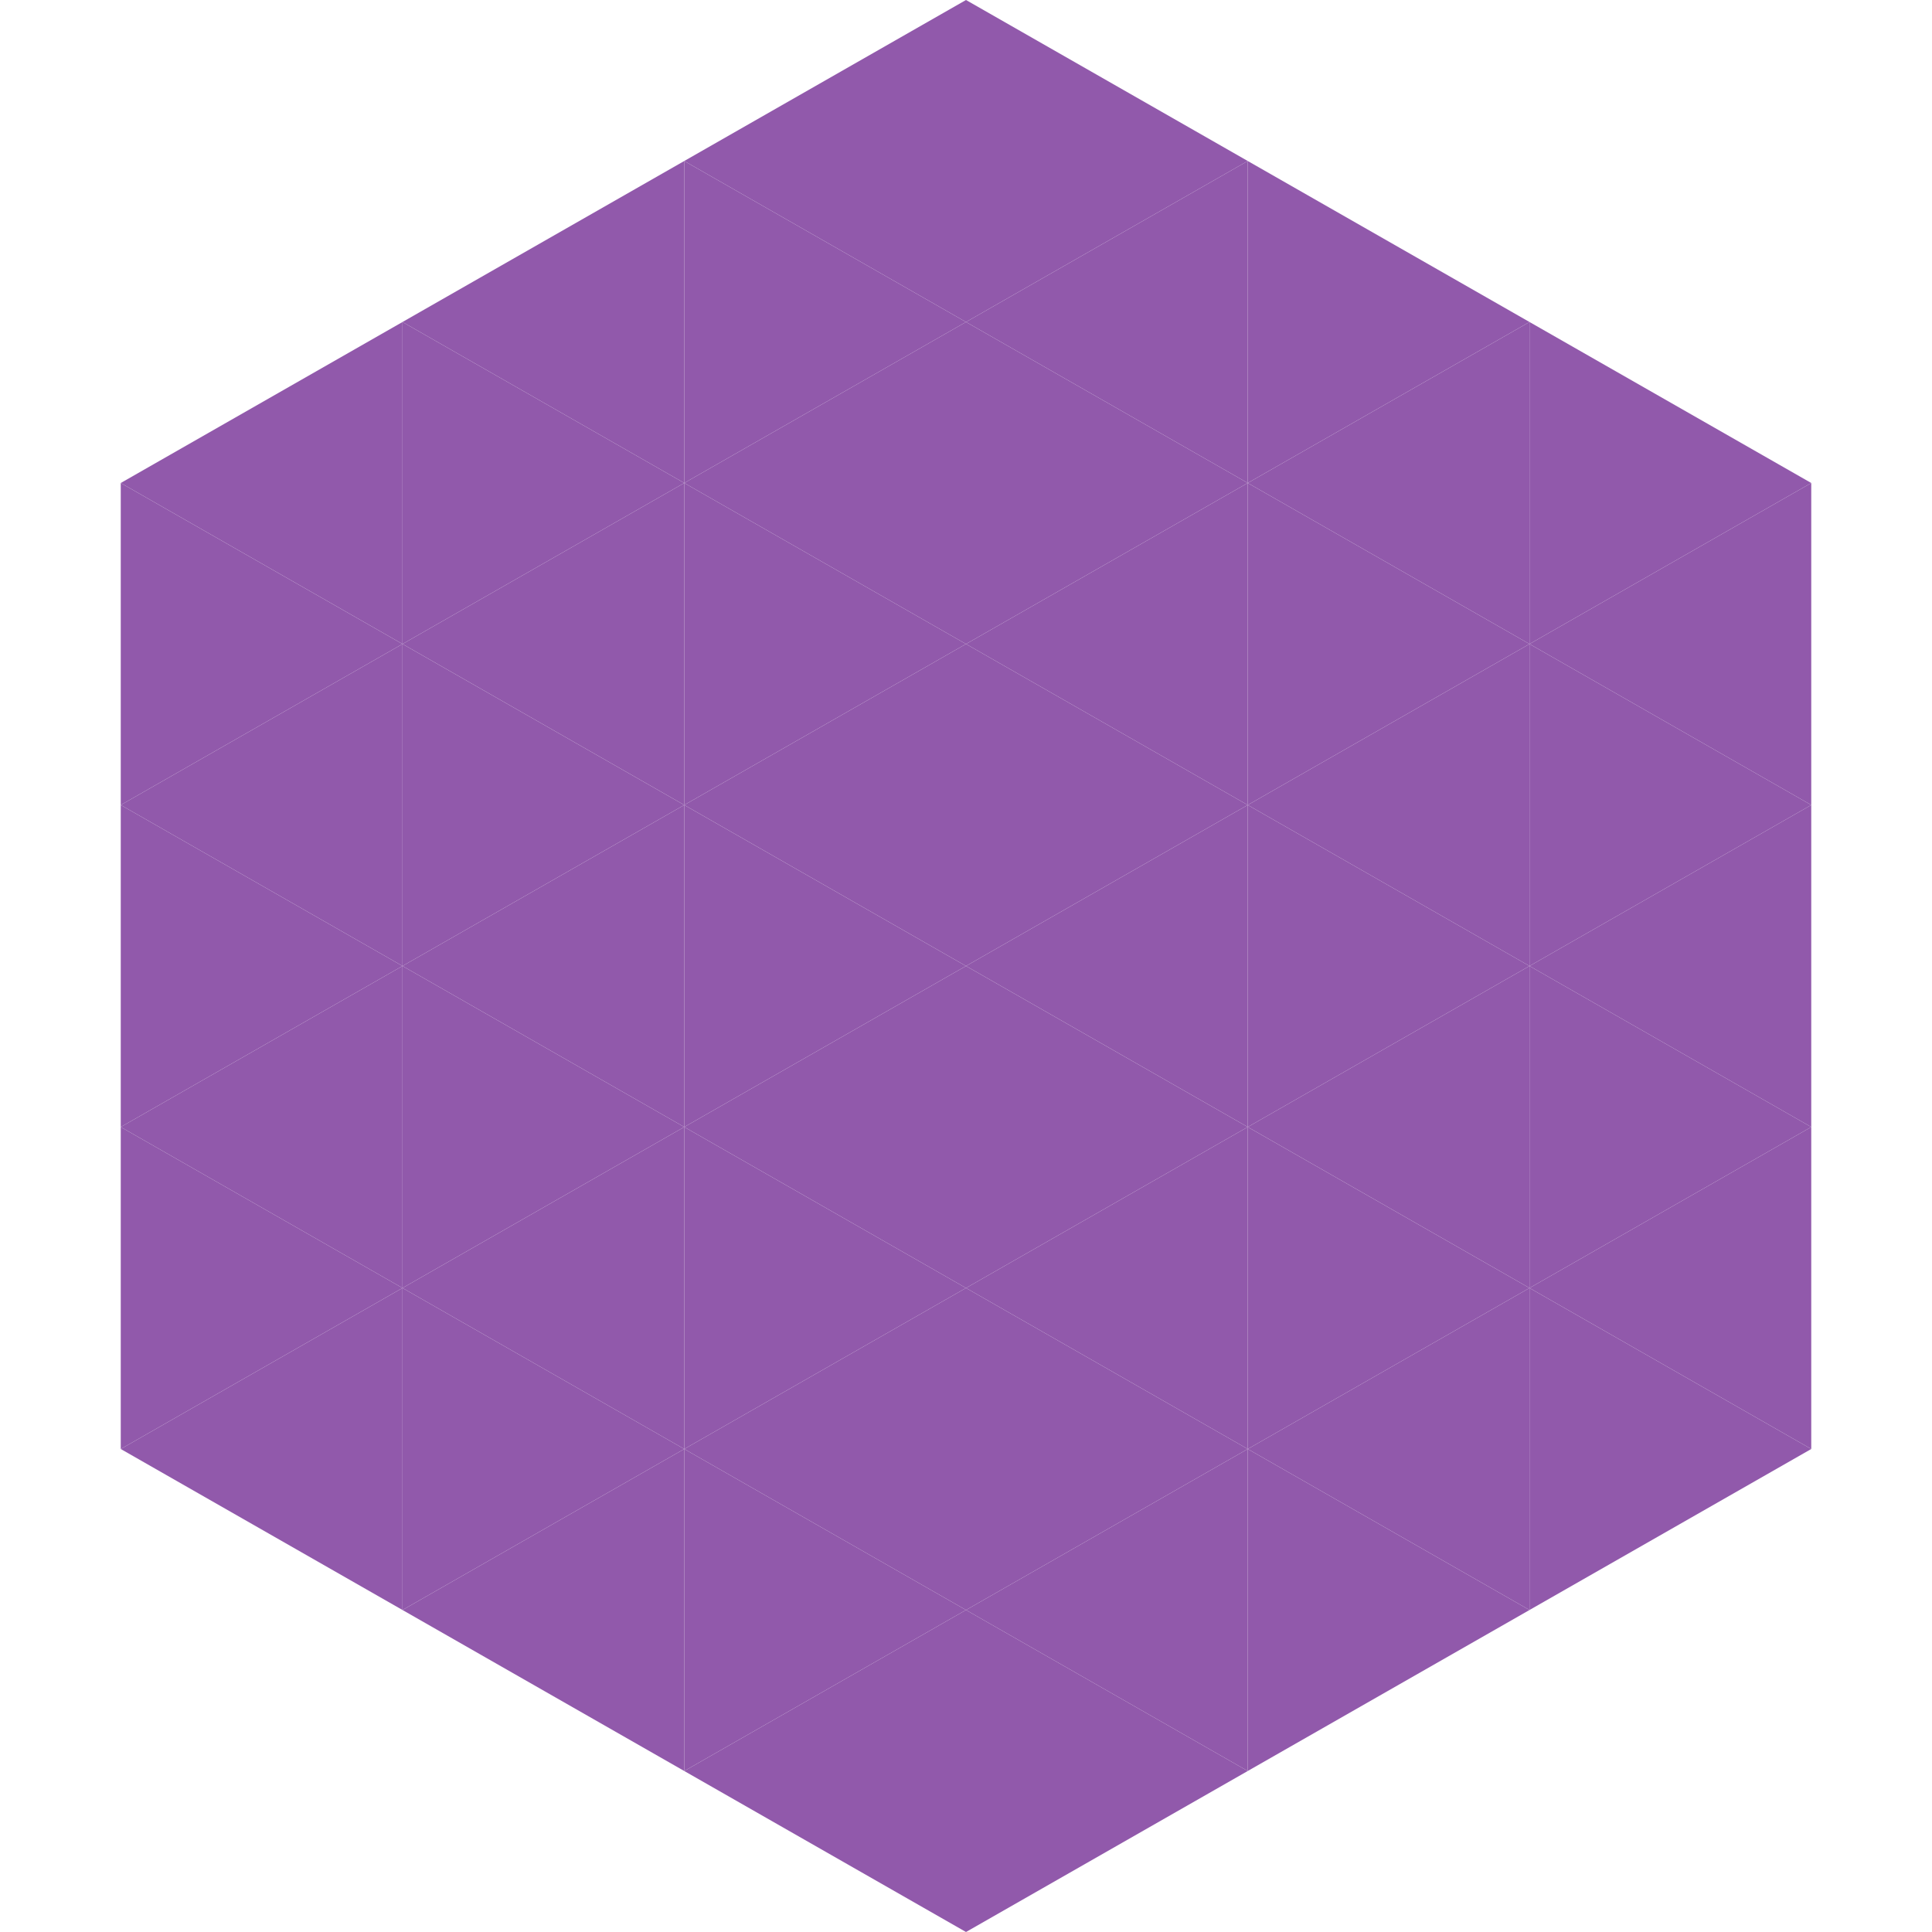 <?xml version="1.0"?>
<!-- Generated by SVGo -->
<svg width="240" height="240"
     xmlns="http://www.w3.org/2000/svg"
     xmlns:xlink="http://www.w3.org/1999/xlink">
<polygon points="50,40 15,60 50,80" style="fill:rgb(145,89,171)" />
<polygon points="190,40 225,60 190,80" style="fill:rgb(145,89,171)" />
<polygon points="15,60 50,80 15,100" style="fill:rgb(145,89,171)" />
<polygon points="225,60 190,80 225,100" style="fill:rgb(145,89,171)" />
<polygon points="50,80 15,100 50,120" style="fill:rgb(145,89,171)" />
<polygon points="190,80 225,100 190,120" style="fill:rgb(145,89,171)" />
<polygon points="15,100 50,120 15,140" style="fill:rgb(145,89,171)" />
<polygon points="225,100 190,120 225,140" style="fill:rgb(145,89,171)" />
<polygon points="50,120 15,140 50,160" style="fill:rgb(145,89,171)" />
<polygon points="190,120 225,140 190,160" style="fill:rgb(145,89,171)" />
<polygon points="15,140 50,160 15,180" style="fill:rgb(145,89,171)" />
<polygon points="225,140 190,160 225,180" style="fill:rgb(145,89,171)" />
<polygon points="50,160 15,180 50,200" style="fill:rgb(145,89,171)" />
<polygon points="190,160 225,180 190,200" style="fill:rgb(145,89,171)" />
<polygon points="15,180 50,200 15,220" style="fill:rgb(255,255,255); fill-opacity:0" />
<polygon points="225,180 190,200 225,220" style="fill:rgb(255,255,255); fill-opacity:0" />
<polygon points="50,0 85,20 50,40" style="fill:rgb(255,255,255); fill-opacity:0" />
<polygon points="190,0 155,20 190,40" style="fill:rgb(255,255,255); fill-opacity:0" />
<polygon points="85,20 50,40 85,60" style="fill:rgb(145,89,171)" />
<polygon points="155,20 190,40 155,60" style="fill:rgb(145,89,171)" />
<polygon points="50,40 85,60 50,80" style="fill:rgb(145,89,171)" />
<polygon points="190,40 155,60 190,80" style="fill:rgb(145,89,171)" />
<polygon points="85,60 50,80 85,100" style="fill:rgb(145,89,171)" />
<polygon points="155,60 190,80 155,100" style="fill:rgb(145,89,171)" />
<polygon points="50,80 85,100 50,120" style="fill:rgb(145,89,171)" />
<polygon points="190,80 155,100 190,120" style="fill:rgb(145,89,171)" />
<polygon points="85,100 50,120 85,140" style="fill:rgb(145,89,171)" />
<polygon points="155,100 190,120 155,140" style="fill:rgb(145,89,171)" />
<polygon points="50,120 85,140 50,160" style="fill:rgb(145,89,171)" />
<polygon points="190,120 155,140 190,160" style="fill:rgb(145,89,171)" />
<polygon points="85,140 50,160 85,180" style="fill:rgb(145,89,171)" />
<polygon points="155,140 190,160 155,180" style="fill:rgb(145,89,171)" />
<polygon points="50,160 85,180 50,200" style="fill:rgb(145,89,171)" />
<polygon points="190,160 155,180 190,200" style="fill:rgb(145,89,171)" />
<polygon points="85,180 50,200 85,220" style="fill:rgb(145,89,171)" />
<polygon points="155,180 190,200 155,220" style="fill:rgb(145,89,171)" />
<polygon points="120,0 85,20 120,40" style="fill:rgb(145,89,171)" />
<polygon points="120,0 155,20 120,40" style="fill:rgb(145,89,171)" />
<polygon points="85,20 120,40 85,60" style="fill:rgb(145,89,171)" />
<polygon points="155,20 120,40 155,60" style="fill:rgb(145,89,171)" />
<polygon points="120,40 85,60 120,80" style="fill:rgb(145,89,171)" />
<polygon points="120,40 155,60 120,80" style="fill:rgb(145,89,171)" />
<polygon points="85,60 120,80 85,100" style="fill:rgb(145,89,171)" />
<polygon points="155,60 120,80 155,100" style="fill:rgb(145,89,171)" />
<polygon points="120,80 85,100 120,120" style="fill:rgb(145,89,171)" />
<polygon points="120,80 155,100 120,120" style="fill:rgb(145,89,171)" />
<polygon points="85,100 120,120 85,140" style="fill:rgb(145,89,171)" />
<polygon points="155,100 120,120 155,140" style="fill:rgb(145,89,171)" />
<polygon points="120,120 85,140 120,160" style="fill:rgb(145,89,171)" />
<polygon points="120,120 155,140 120,160" style="fill:rgb(145,89,171)" />
<polygon points="85,140 120,160 85,180" style="fill:rgb(145,89,171)" />
<polygon points="155,140 120,160 155,180" style="fill:rgb(145,89,171)" />
<polygon points="120,160 85,180 120,200" style="fill:rgb(145,89,171)" />
<polygon points="120,160 155,180 120,200" style="fill:rgb(145,89,171)" />
<polygon points="85,180 120,200 85,220" style="fill:rgb(145,89,171)" />
<polygon points="155,180 120,200 155,220" style="fill:rgb(145,89,171)" />
<polygon points="120,200 85,220 120,240" style="fill:rgb(145,89,171)" />
<polygon points="120,200 155,220 120,240" style="fill:rgb(145,89,171)" />
<polygon points="85,220 120,240 85,260" style="fill:rgb(255,255,255); fill-opacity:0" />
<polygon points="155,220 120,240 155,260" style="fill:rgb(255,255,255); fill-opacity:0" />
</svg>
